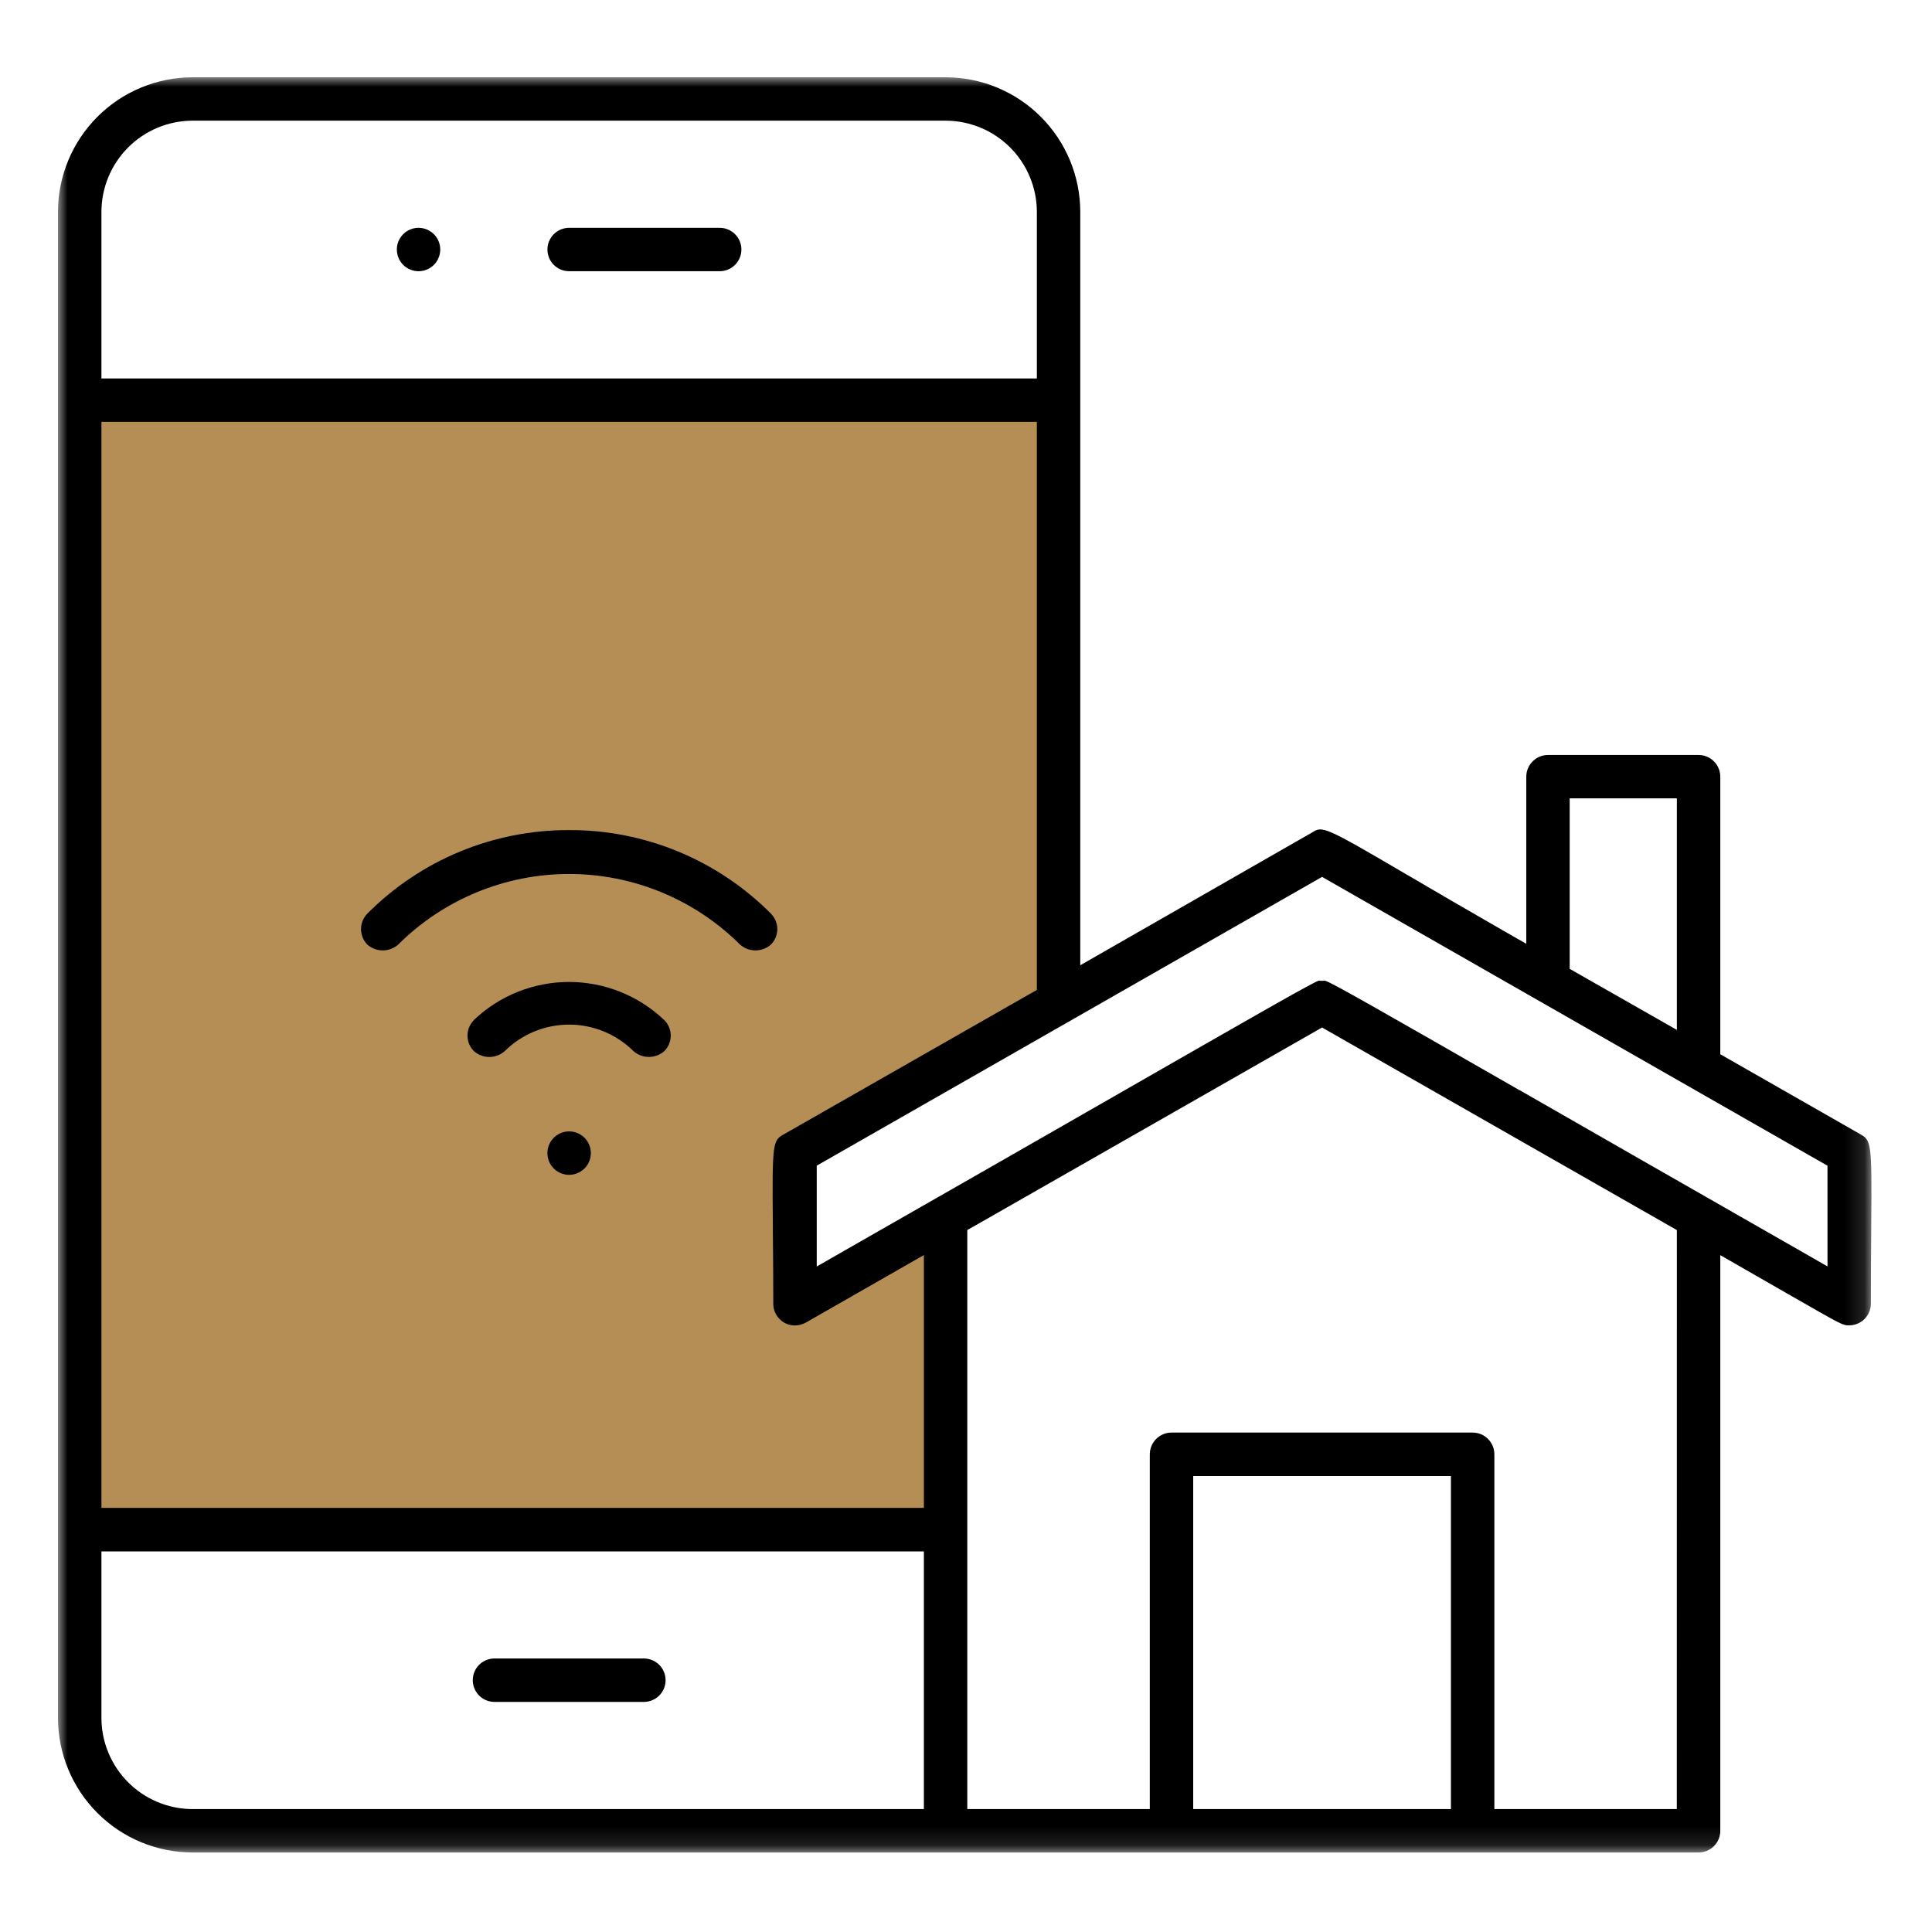 <svg width="100" height="100" viewBox="0 0 100 100" fill="none" xmlns="http://www.w3.org/2000/svg">
<path d="M4.215 20.901V79.001H48.915L48.774 63.628L40.713 66.872V59.685L54.704 51.921V20.901H4.215Z" fill="#B58E55"/>
<mask id="mask0_180_2" style="mask-type:luminance" maskUnits="userSpaceOnUse" x="3" y="4" width="94" height="92">
<path d="M96.867 4H3V95.885H96.867V4Z" fill="white"/>
</mask>
<g mask="url(#mask0_180_2)">
<path d="M96.277 58.7L89.042 54.568V40.2C89.041 39.902 88.923 39.617 88.712 39.407C88.501 39.196 88.216 39.078 87.918 39.078H80.123C79.825 39.078 79.54 39.197 79.33 39.407C79.119 39.617 79.001 39.902 79 40.2V48.851L77.765 48.144C75.822 47.031 74.278 46.127 73.041 45.401L72.848 45.29C68.482 42.726 68.448 42.749 67.901 43.096L55.915 49.961V10.969C55.913 9.121 55.178 7.349 53.871 6.043C52.565 4.736 50.793 4.002 48.945 4L9.97 4C8.122 4.002 6.351 4.737 5.044 6.043C3.737 7.35 3.002 9.121 3 10.969V88.916C3.002 90.764 3.737 92.535 5.044 93.842C6.351 95.148 8.122 95.883 9.97 95.885H87.918C88.216 95.885 88.502 95.767 88.713 95.556C88.924 95.345 89.042 95.059 89.042 94.761V64.967L92.725 67.08C95.376 68.6 95.382 68.6 95.712 68.6C96.01 68.6 96.296 68.482 96.507 68.271C96.718 68.06 96.836 67.774 96.836 67.476C96.836 65.976 96.846 64.736 96.855 63.703V63.486C96.897 59.057 96.849 59.03 96.275 58.7M81.247 41.322H86.794V53.308L81.247 50.148V41.322ZM5.25 10.969C5.251 9.717 5.749 8.517 6.633 7.632C7.518 6.746 8.718 6.248 9.97 6.246H48.945C50.197 6.248 51.398 6.746 52.283 7.631C53.168 8.516 53.666 9.717 53.668 10.969V19.589H5.25V10.969ZM47.82 93.638H9.97C8.718 93.636 7.519 93.138 6.634 92.253C5.749 91.368 5.251 90.168 5.25 88.917V80.3H47.82V93.638ZM47.82 78.049H5.25V21.835H53.667V51.241L53.249 51.476L40.583 58.705C40.006 59.032 39.96 59.06 40.003 63.405V63.675C40.012 64.715 40.025 65.966 40.025 67.475C40.023 67.624 40.052 67.771 40.108 67.908C40.164 68.046 40.248 68.17 40.353 68.275C40.456 68.38 40.579 68.464 40.715 68.521C40.85 68.577 40.996 68.606 41.143 68.606C41.342 68.603 41.537 68.551 41.711 68.456L47.82 64.962V78.049ZM75.1 93.637H61.76V76.4H75.1V93.637ZM86.791 93.637H77.348V75.274C77.348 74.976 77.23 74.691 77.019 74.48C76.809 74.269 76.524 74.15 76.226 74.15H60.636C60.338 74.15 60.053 74.269 59.843 74.48C59.632 74.691 59.514 74.976 59.514 75.274V93.637H50.067V63.666L50.484 63.431L68.43 53.183L68.541 53.247L86.794 63.669L86.791 93.637ZM94.591 65.549L93.358 64.842C86.945 61.179 82.197 58.458 78.67 56.435L78.6 56.4C71.439 52.295 68.943 50.865 68.587 50.76C68.476 50.77 68.364 50.77 68.253 50.76C67.862 50.899 65.008 52.537 58.313 56.374L57.14 57.047C53.74 58.998 49.299 61.539 43.507 64.847L42.274 65.554V60.334L42.691 60.097L68.43 45.387L68.541 45.451L94.59 60.337L94.591 65.549Z" fill="black"/>
<path d="M25.56 88.09H33.36C33.652 88.081 33.93 87.959 34.133 87.749C34.337 87.539 34.451 87.259 34.451 86.966C34.451 86.674 34.337 86.393 34.133 86.183C33.93 85.974 33.652 85.852 33.36 85.843H25.56C25.268 85.852 24.991 85.974 24.787 86.183C24.584 86.393 24.47 86.674 24.47 86.966C24.47 87.259 24.584 87.539 24.787 87.749C24.991 87.959 25.268 88.081 25.56 88.09Z" fill="black"/>
<path d="M21.663 11.792C21.441 11.792 21.224 11.858 21.039 11.982C20.855 12.105 20.711 12.281 20.626 12.486C20.541 12.691 20.519 12.917 20.563 13.135C20.606 13.353 20.713 13.553 20.871 13.71C21.028 13.867 21.228 13.973 21.446 14.017C21.664 14.06 21.89 14.037 22.095 13.952C22.3 13.867 22.475 13.723 22.598 13.538C22.721 13.353 22.787 13.136 22.787 12.914C22.786 12.616 22.668 12.331 22.457 12.121C22.246 11.911 21.961 11.792 21.663 11.792Z" fill="black"/>
<path d="M37.252 11.792H29.458C29.16 11.792 28.875 11.91 28.664 12.121C28.453 12.332 28.335 12.617 28.335 12.915C28.335 13.213 28.453 13.498 28.664 13.709C28.875 13.92 29.16 14.038 29.458 14.038H37.252C37.55 14.038 37.835 13.92 38.046 13.709C38.257 13.498 38.375 13.213 38.375 12.915C38.375 12.617 38.257 12.332 38.046 12.121C37.835 11.91 37.55 11.792 37.252 11.792Z" fill="black"/>
<path d="M24.521 52.81C24.312 53.023 24.196 53.31 24.197 53.608C24.198 53.906 24.317 54.192 24.527 54.404C24.747 54.601 25.032 54.709 25.327 54.709C25.622 54.709 25.907 54.601 26.127 54.404C27.013 53.526 28.21 53.034 29.457 53.034C30.704 53.034 31.901 53.526 32.787 54.404C33.008 54.599 33.292 54.707 33.587 54.707C33.882 54.707 34.166 54.599 34.387 54.404C34.599 54.191 34.718 53.904 34.718 53.604C34.718 53.304 34.599 53.016 34.387 52.804C33.058 51.535 31.291 50.826 29.453 50.826C27.615 50.826 25.847 51.535 24.518 52.804" fill="black"/>
<path d="M39.905 47.291C38.538 45.915 36.911 44.824 35.119 44.081C33.327 43.339 31.406 42.959 29.466 42.965H29.457C27.519 42.959 25.599 43.337 23.808 44.077C22.017 44.818 20.391 45.906 19.023 47.279C18.81 47.492 18.689 47.781 18.687 48.082C18.684 48.383 18.801 48.674 19.011 48.89C19.232 49.085 19.516 49.193 19.811 49.193C20.106 49.193 20.39 49.085 20.611 48.89C22.961 46.551 26.141 45.237 29.457 45.237C32.773 45.237 35.953 46.551 38.303 48.89C38.524 49.085 38.808 49.193 39.103 49.193C39.398 49.193 39.682 49.085 39.903 48.89C40.114 48.677 40.233 48.39 40.233 48.09C40.233 47.79 40.114 47.503 39.903 47.29" fill="black"/>
<path d="M29.458 58.561C29.236 58.561 29.018 58.627 28.834 58.751C28.649 58.874 28.505 59.05 28.419 59.255C28.334 59.46 28.312 59.686 28.356 59.904C28.399 60.122 28.506 60.323 28.663 60.48C28.82 60.637 29.021 60.744 29.239 60.787C29.457 60.831 29.683 60.809 29.888 60.724C30.093 60.638 30.269 60.494 30.393 60.309C30.516 60.125 30.582 59.907 30.582 59.685C30.582 59.387 30.464 59.101 30.253 58.89C30.042 58.679 29.756 58.561 29.458 58.561Z" fill="black"/>
</g>
</svg>
